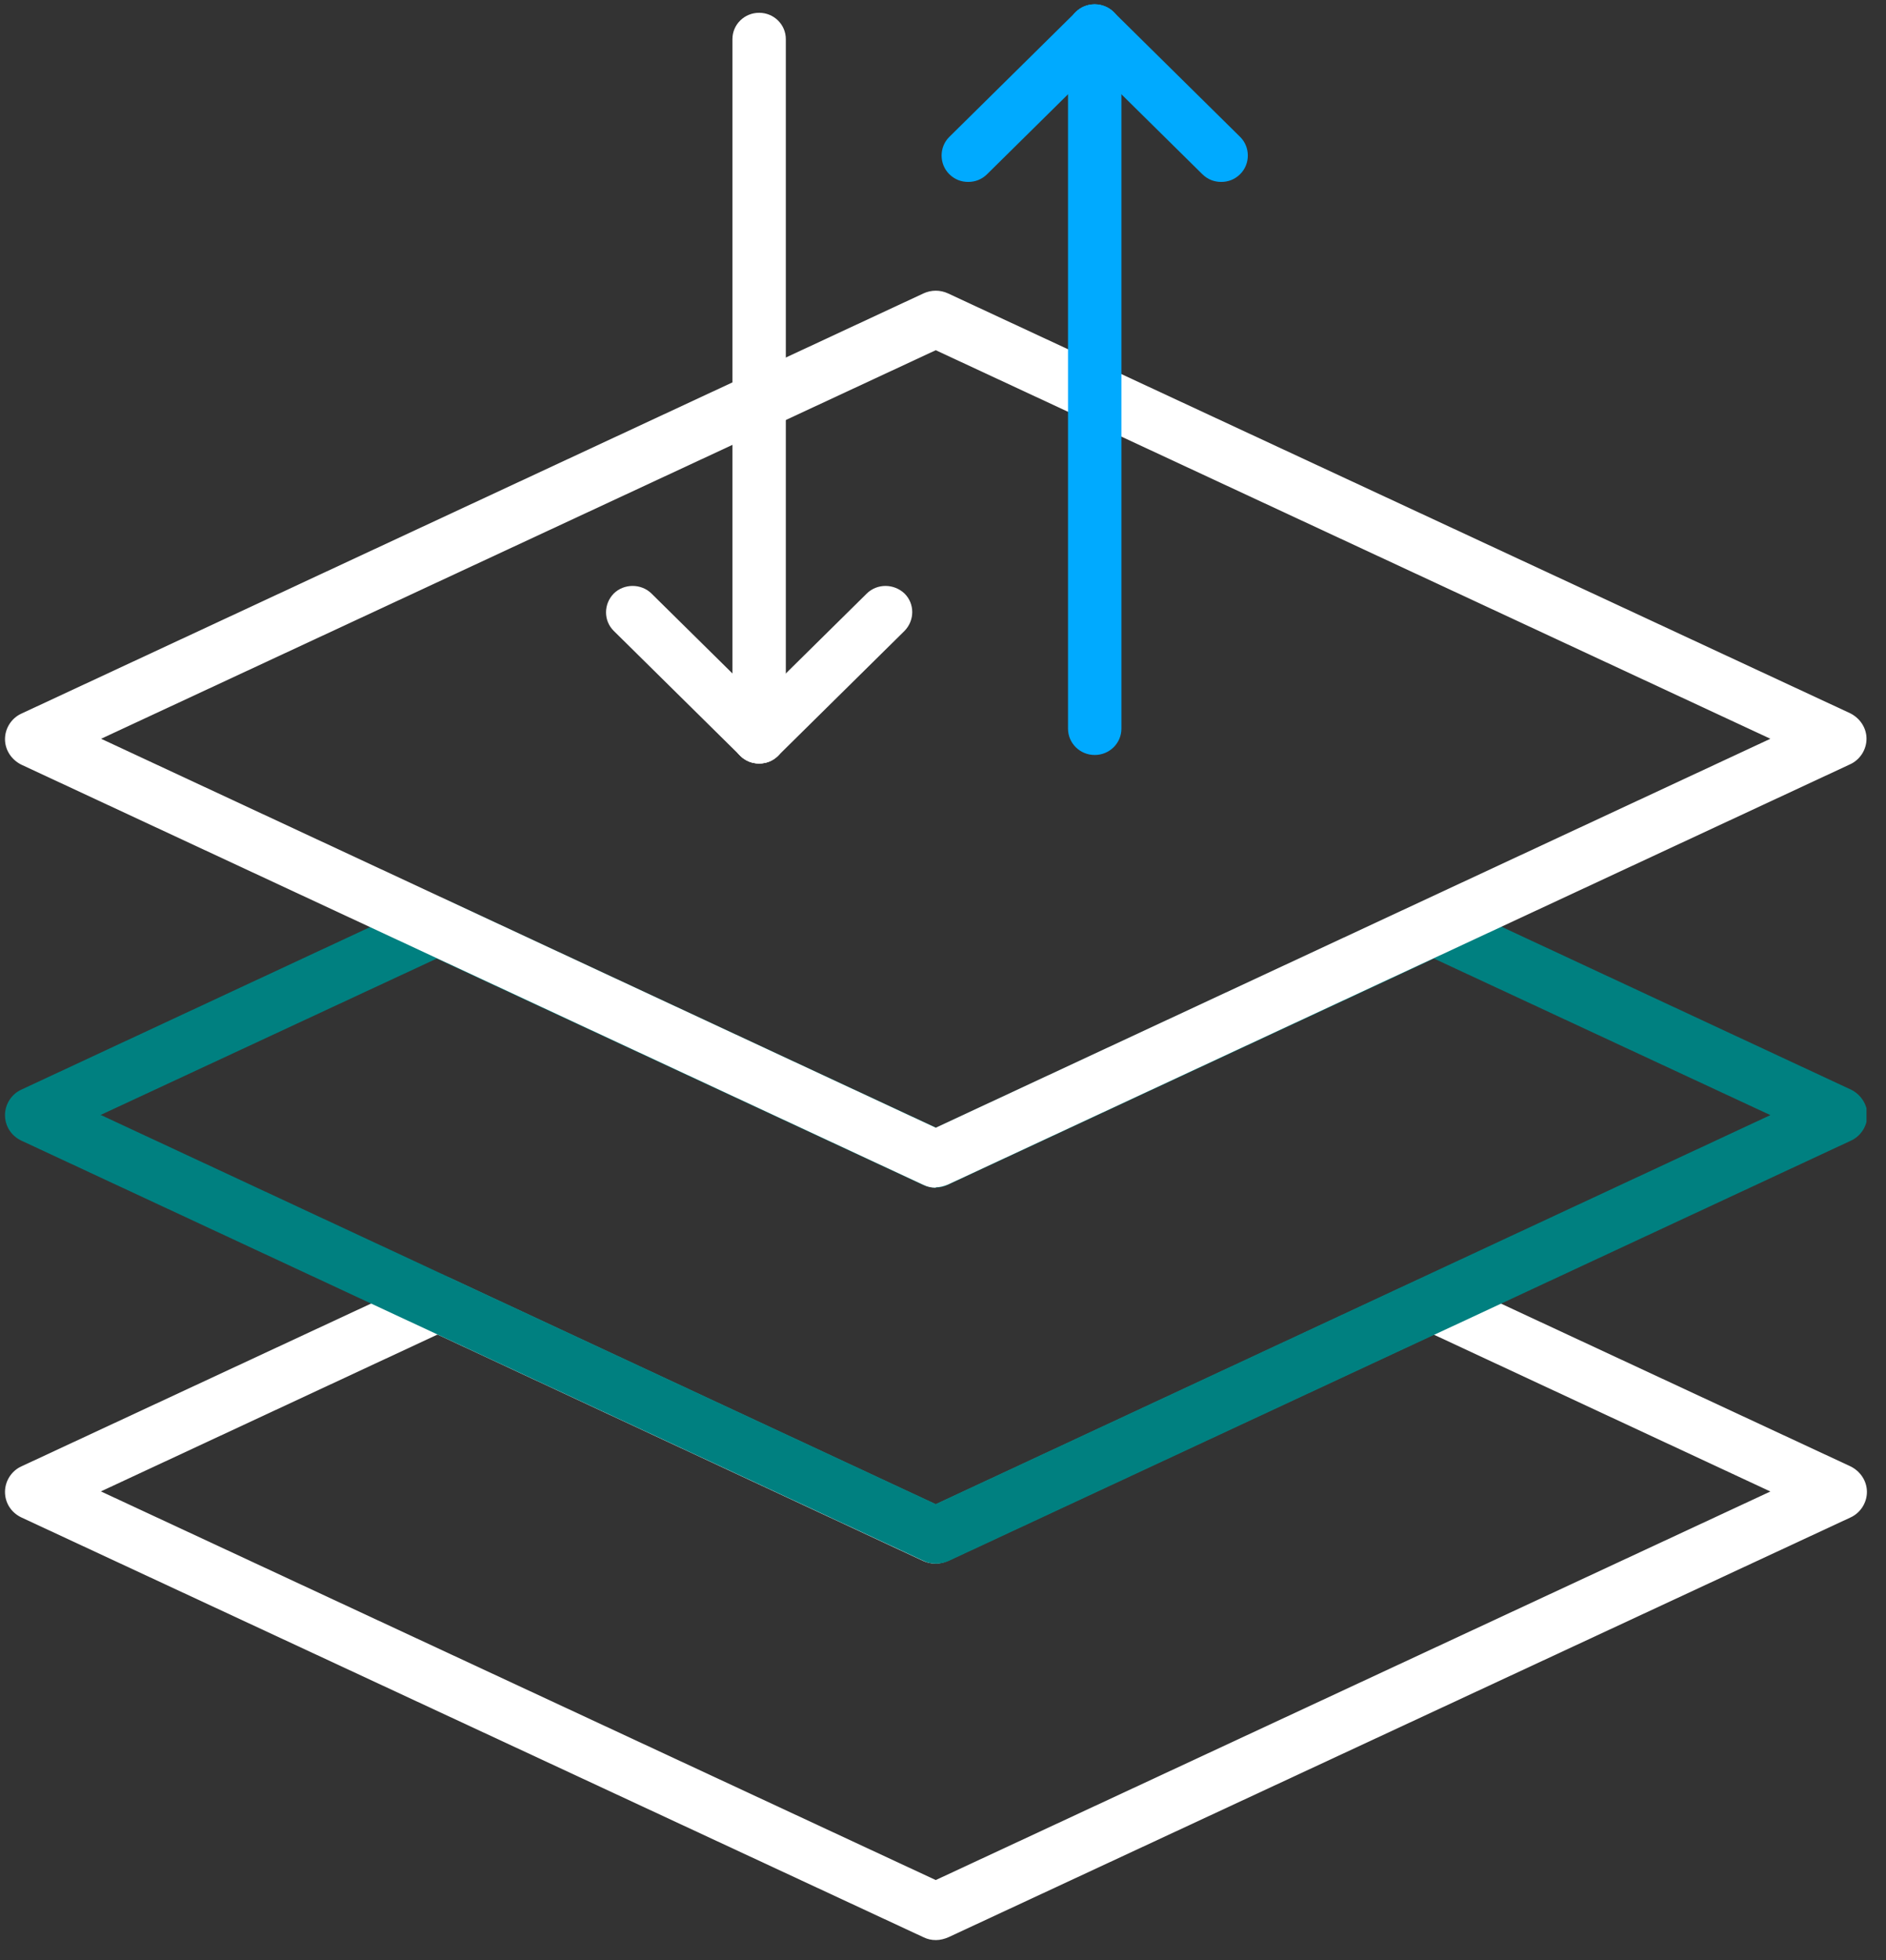 <?xml version="1.0" encoding="UTF-8"?>
<svg xmlns="http://www.w3.org/2000/svg" width="77" height="80" viewBox="0 0 77 80" fill="none">
  <rect x="0" y="0" width="77" height="80" fill="#333333" stroke="none"/>
  <g clip-path="url(#clip0_397_184)">
    <path d="M38.204 79.174C38.036 79.174 37.869 79.141 37.701 79.058L0.875 61.928C0.456 61.729 0.204 61.332 0.204 60.885C0.204 60.438 0.472 60.024 0.875 59.842L17.376 52.162C17.695 52.013 18.064 52.013 18.382 52.162L38.204 61.398L58.043 52.162C58.361 52.013 58.73 52.013 59.049 52.162L75.55 59.842C75.953 60.041 76.221 60.438 76.221 60.885C76.221 61.332 75.953 61.745 75.55 61.928L38.724 79.058C38.573 79.124 38.389 79.174 38.221 79.174H38.204ZM4.128 60.868L38.204 76.725L72.28 60.868L58.529 54.463L38.69 63.699C38.372 63.847 38.003 63.847 37.684 63.699L17.863 54.463L4.111 60.868H4.128Z" fill="white"></path>
    <path d="M38.204 63.814C38.036 63.814 37.869 63.781 37.701 63.698L0.875 46.551C0.456 46.352 0.204 45.955 0.204 45.508C0.204 45.062 0.472 44.648 0.875 44.466L17.359 36.786C17.678 36.637 18.047 36.637 18.366 36.786L38.221 46.022L58.076 36.786C58.395 36.637 58.764 36.637 59.082 36.786L75.567 44.466C75.969 44.664 76.238 45.062 76.238 45.508C76.238 45.955 75.969 46.369 75.567 46.551L38.741 63.698C38.59 63.765 38.405 63.814 38.238 63.814H38.204ZM4.128 45.508L38.204 61.381L72.28 45.508L58.546 39.12L38.69 48.355C38.372 48.504 38.003 48.504 37.684 48.355L17.829 39.12L4.095 45.508H4.128Z" fill="#008080"></path>
    <path d="M38.204 48.471C38.036 48.471 37.869 48.438 37.701 48.355L0.875 31.208C0.472 31.009 0.204 30.612 0.204 30.165C0.204 29.718 0.472 29.305 0.875 29.122L37.701 11.975C38.02 11.826 38.389 11.826 38.707 11.975L75.533 29.106C75.936 29.305 76.204 29.702 76.204 30.149C76.204 30.596 75.936 31.009 75.533 31.192L38.707 48.339C38.556 48.405 38.372 48.455 38.204 48.455V48.471ZM4.128 30.149L38.204 46.022L72.28 30.149L38.204 14.292L4.128 30.149Z" fill="white"></path>
    <path d="M30.993 31.158C30.39 31.158 29.903 30.678 29.903 30.082V1.597C29.903 1.002 30.39 0.522 30.993 0.522C31.597 0.522 32.083 1.002 32.083 1.597V30.082C32.083 30.678 31.597 31.158 30.993 31.158Z" fill="white"></path>
    <path d="M30.993 31.158C30.708 31.158 30.44 31.059 30.222 30.844C29.802 30.43 29.802 29.752 30.222 29.321L35.387 24.223C35.806 23.809 36.494 23.809 36.93 24.223C37.349 24.637 37.349 25.316 36.93 25.746L31.765 30.844C31.547 31.059 31.278 31.158 30.993 31.158Z" fill="white"></path>
    <path d="M30.993 31.158C30.708 31.158 30.44 31.059 30.222 30.844L25.057 25.746C24.637 25.332 24.637 24.654 25.057 24.223C25.476 23.809 26.18 23.809 26.599 24.223L31.765 29.321C32.184 29.735 32.184 30.413 31.765 30.844C31.547 31.059 31.278 31.158 30.993 31.158Z" fill="white"></path>
    <path d="M44.694 30.811C44.09 30.811 43.604 30.331 43.604 29.735V1.25C43.604 0.654 44.09 0.174 44.694 0.174C45.298 0.174 45.784 0.654 45.784 1.25V29.735C45.784 30.331 45.298 30.811 44.694 30.811Z" fill="#00AAFF"></path>
    <path d="M39.529 7.424C39.244 7.424 38.976 7.324 38.758 7.109C38.338 6.695 38.338 6 38.758 5.587L43.923 0.489C44.342 0.075 45.029 0.075 45.465 0.489C45.885 0.902 45.885 1.598 45.465 2.011L40.3 7.109C40.082 7.324 39.814 7.424 39.529 7.424Z" fill="#00AAFF"></path>
    <path d="M49.859 7.424C49.574 7.424 49.306 7.324 49.088 7.109L43.923 2.011C43.503 1.598 43.503 0.902 43.923 0.489C44.342 0.075 45.029 0.075 45.465 0.489L50.63 5.586C51.05 6 51.05 6.695 50.63 7.109C50.412 7.324 50.144 7.424 49.859 7.424Z" fill="#00AAFF"></path>
  </g>
  <defs>
    <clipPath id="clip0_397_184">
      <rect width="76" height="79" fill="white" transform="translate(0.204 0.174)"></rect>
    </clipPath>
  </defs>
</svg>
